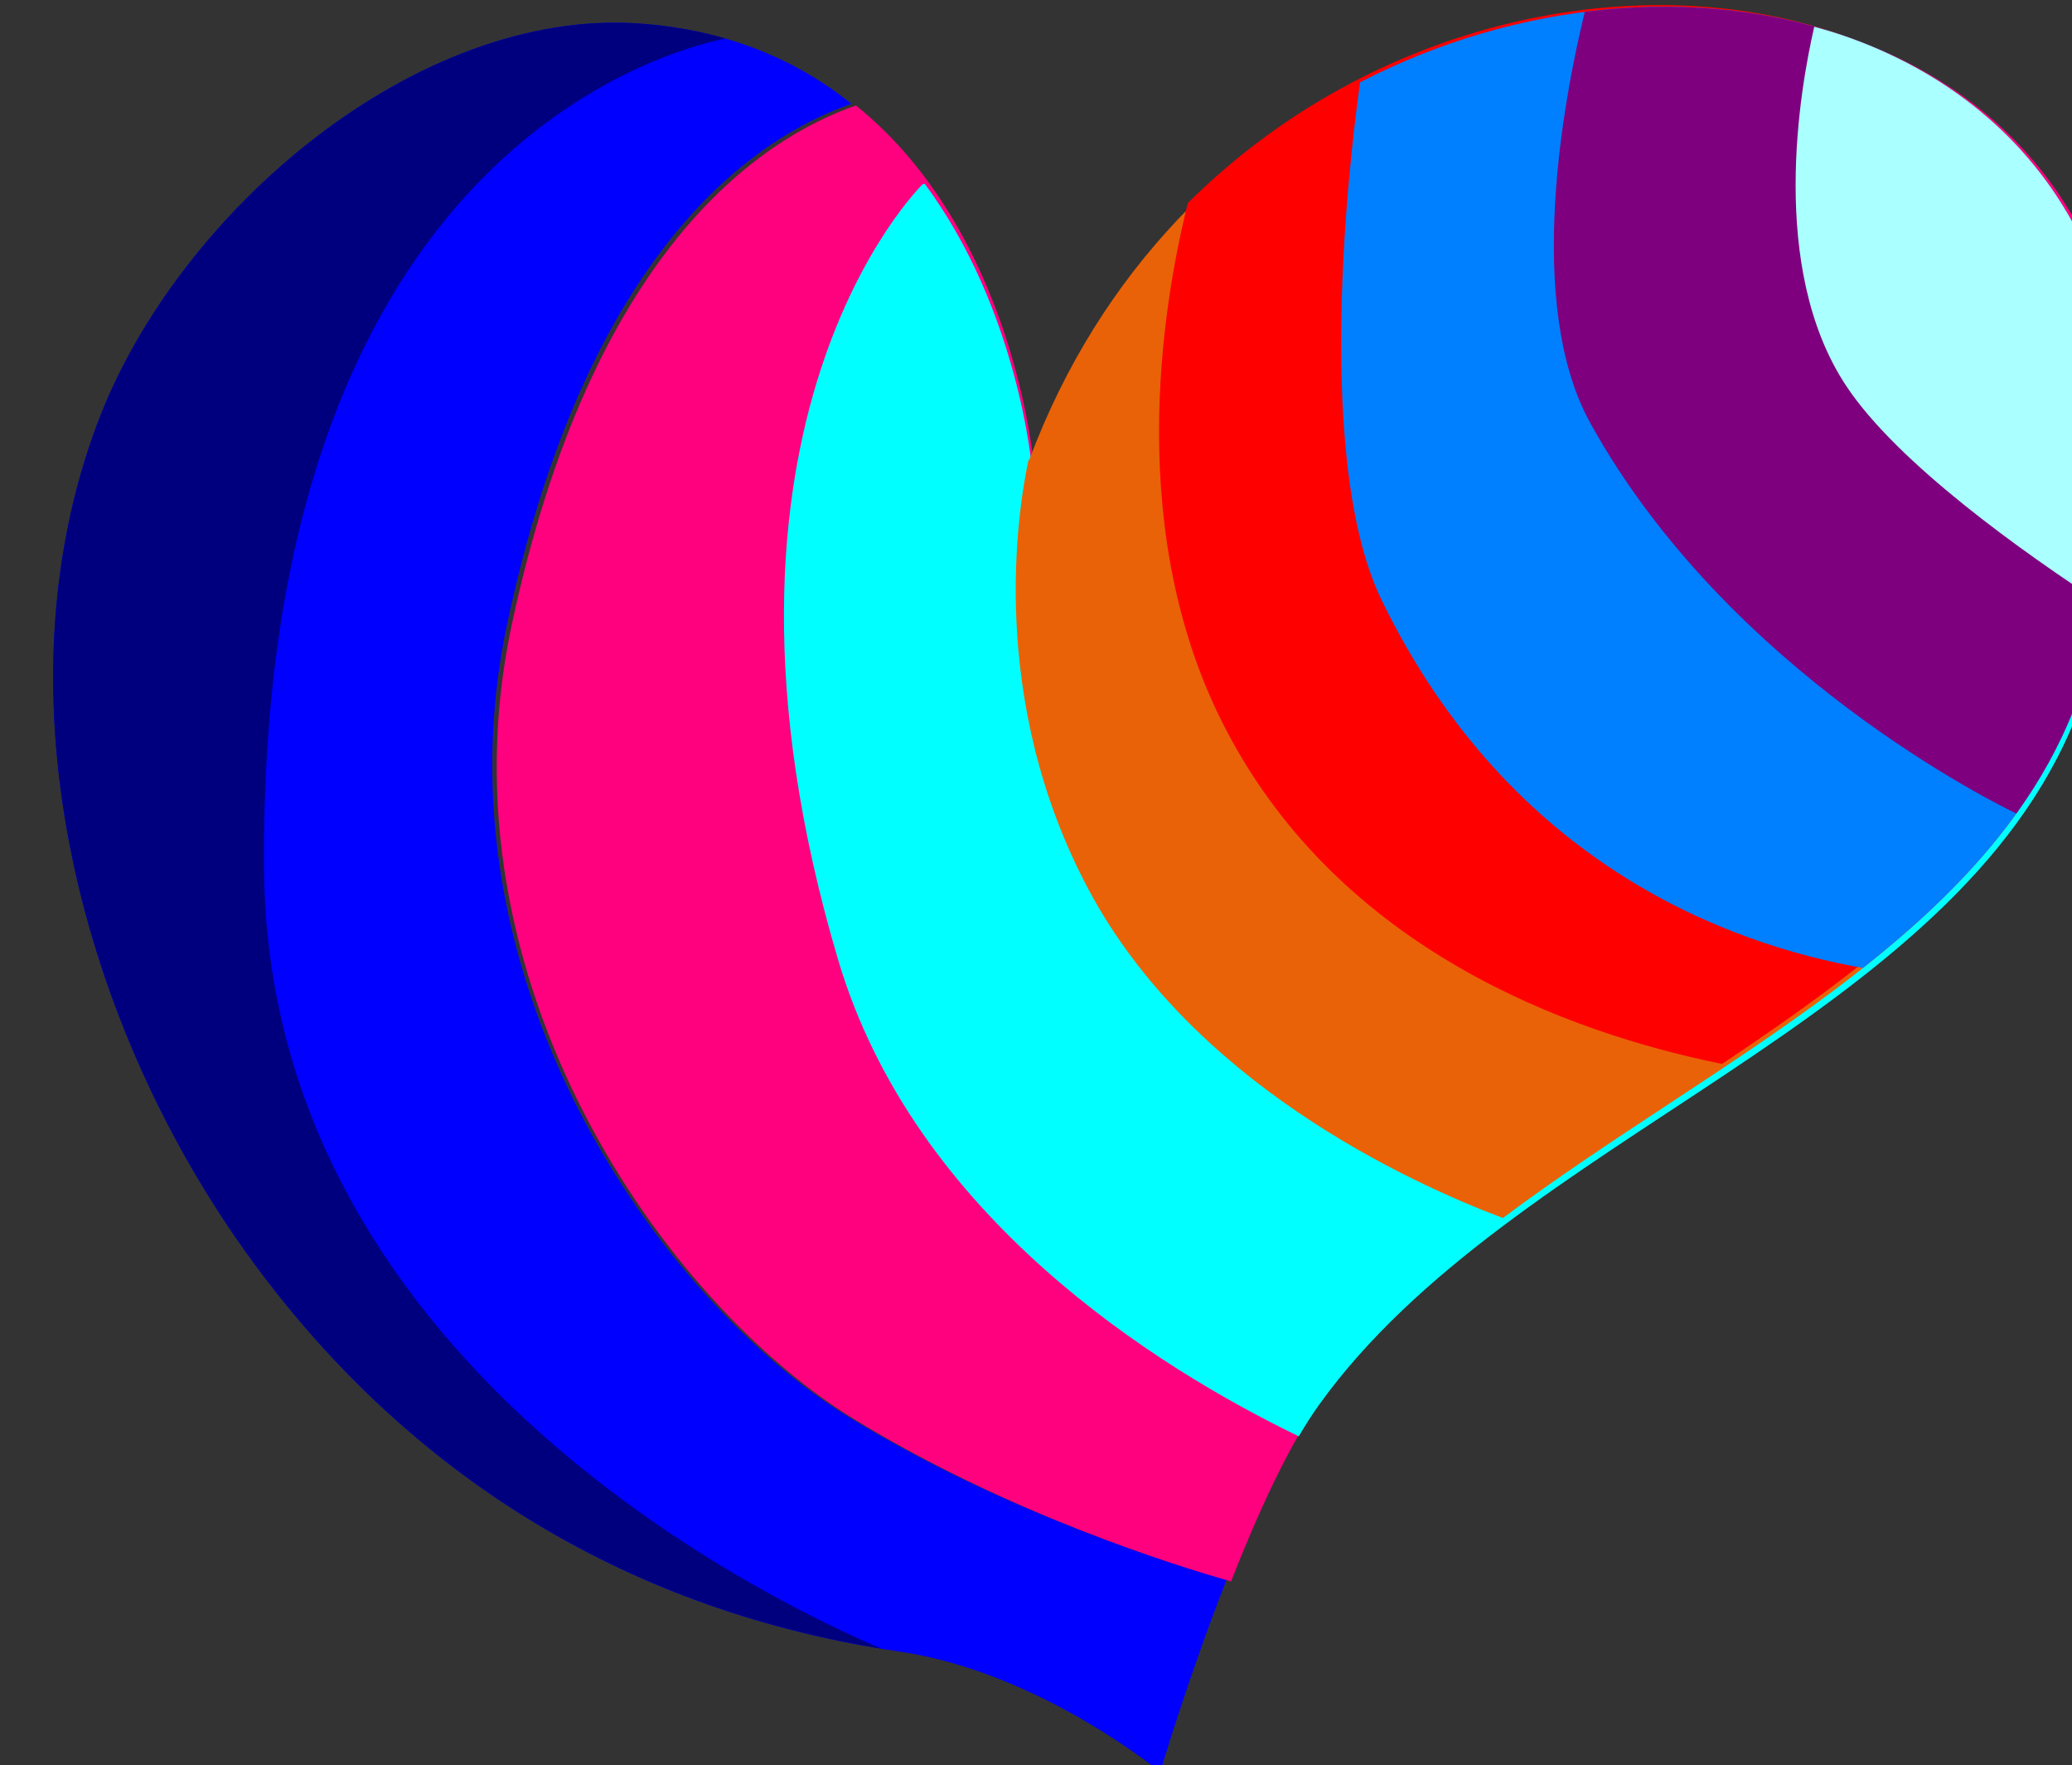 <?xml version="1.0"?><svg width="435.534" height="370.924" xmlns="http://www.w3.org/2000/svg">
 <rect width="100%" height="100%" fill="#333333" stroke="none"/>
 <title>galaxy heart</title>

 <g>
  <title>Layer 1</title>
  <g id="layer1">
   <g transform="matrix(0.938, 0.347, -0.347, 0.938, -1653.7, -40.126)" id="g4394">
    <path fill="#0000ff" d="m1960.144,-659.532c0.649,0.2 1.294,0.41 1.938,0.625c-0.643,-0.215 -1.289,-0.426 -1.938,-0.625zm-89.125,14.125c-0.903,0.539 -1.794,1.095 -2.688,1.656c0.895,-0.562 1.784,-1.117 2.688,-1.656zm121.875,5.188c0.523,0.506 1.05,1.008 1.562,1.531c-0.514,-0.524 -1.039,-1.025 -1.562,-1.531zm3.312,3.375c0.542,0.587 1.095,1.205 1.625,1.812c-0.535,-0.613 -1.078,-1.22 -1.625,-1.812zm1.625,1.812c0.53,0.608 1.045,1.215 1.562,1.844c-0.514,-0.623 -1.037,-1.24 -1.562,-1.844zm10.344,14.594c0.378,0.657 0.758,1.327 1.125,2c-0.37,-0.678 -0.744,-1.338 -1.125,-2zm2.438,4.469c0.795,1.554 1.544,3.145 2.281,4.781c-0.736,-1.632 -1.489,-3.231 -2.281,-4.781zm3.406,7.344c0.679,1.612 1.346,3.249 1.969,4.937c-0.62,-1.68 -1.293,-3.333 -1.969,-4.937zm3.969,10.844c0.298,0.949 0.594,1.935 0.875,2.906c-0.282,-0.977 -0.575,-1.952 -0.875,-2.906zm3.812,15.094c0.371,1.879 0.719,3.8 1.031,5.75c-0.313,-1.957 -0.659,-3.865 -1.031,-5.75zm-306.969,1.125c-6.995,0.124 -14.392,1.203 -22.219,3.469c-45.244,13.097 -77.452,70.837 -77.844,117.937c-0.512,61.505 40.63,120.642 92,154.469c47.23,31.101 100.335,41.225 155.656,29.5c29.072,-6.161 60.156,4.719 60.156,4.719c0,0 -1.384,-20.436 -0.938,-42.719c-11.518,0.897 -48.859,2.936 -86.375,-4.531c-45.008,-8.959 -114.092,-55.403 -125.125,-131.375c-11.567,-79.648 13.394,-113.964 29.969,-127.594c-7.71,-2.578 -16.14,-4.037 -25.281,-3.875zm29.188,5.313c1.038,0.41 2.084,0.833 3.094,1.281c-1.016,-0.451 -2.049,-0.869 -3.094,-1.281zm3.562,1.5c1.139,0.514 2.24,1.036 3.344,1.594c-1.09,-0.551 -2.218,-1.086 -3.344,-1.594zm3.344,1.594c1.057,0.535 2.101,1.084 3.125,1.656c-1.023,-0.571 -2.069,-1.123 -3.125,-1.656zm59.313,1.062c-0.412,1.117 -0.801,2.241 -1.188,3.375c0.387,-1.136 0.774,-2.256 1.188,-3.375zm-55.938,0.75c1.041,0.586 2.087,1.161 3.094,1.781c-1.013,-0.624 -2.046,-1.192 -3.094,-1.781zm3.375,1.969c2.101,1.306 4.112,2.695 6.062,4.125c-1.95,-1.43 -3.962,-2.82 -6.062,-4.125zm6.062,4.125c1.58,1.158 3.113,2.343 4.594,3.562c-1.482,-1.22 -3.013,-2.403 -4.594,-3.562zm260.5,-0.688c0.109,1.124 0.222,2.261 0.312,3.406c-0.091,-1.146 -0.204,-2.282 -0.312,-3.406zm-242.188,17.594c0.538,0.612 1.047,1.236 1.562,1.844c-0.515,-0.608 -1.025,-1.232 -1.562,-1.844zm243,4.156c-0.182,3.242 -0.532,6.446 -1.031,9.625c0.499,-3.179 0.85,-6.383 1.031,-9.625zm-237.469,2.594c0.599,0.776 1.191,1.557 1.75,2.312c-0.565,-0.764 -1.145,-1.528 -1.75,-2.312zm14.312,6c-0.113,1.129 -0.224,2.265 -0.312,3.406c0.088,-1.14 0.2,-2.278 0.312,-3.406zm-0.312,3.406c-0.076,0.986 -0.13,1.974 -0.188,2.969c0.058,-0.994 0.111,-1.983 0.188,-2.969zm-5.75,2.469c1.241,1.999 2.293,3.844 3.094,5.281c-0.819,-1.475 -1.799,-3.197 -3.094,-5.281zm3.094,5.281c0.456,0.818 0.844,1.5 1.156,2.094c-0.313,-0.598 -0.685,-1.246 -1.156,-2.094zm223.156,-0.656c-0.526,2.082 -1.107,4.129 -1.75,6.188c0.643,-2.058 1.224,-4.106 1.75,-6.188zm-220.906,0.781c-0.036,1.322 -0.06,2.664 -0.062,4c0,-1.341 0.027,-2.674 0.062,-4zm214.25,18.563c-0.737,1.71 -1.509,3.396 -2.312,5.094c0.8,-1.69 1.578,-3.391 2.312,-5.094zm-21.219,37.469c-2.609,3.863 -5.32,7.692 -8.062,11.531c2.743,-3.84 5.453,-7.668 8.062,-11.531zm-41.219,57.656c-2.603,3.884 -5.102,7.789 -7.5,11.719c2.398,-3.93 4.897,-7.835 7.5,-11.719zm-17.844,30.594c-0.807,1.678 -1.599,3.371 -2.344,5.062c0.747,-1.697 1.534,-3.379 2.344,-5.062zm-4.906,11.219c-0.693,1.785 -1.325,3.573 -1.938,5.375c0.611,-1.797 1.247,-3.595 1.938,-5.375z" id="path3776-58-2"/>
    <path fill="#ff007f" d="m1931.925,-663.47c-61.19,1.244 -129.627,57.339 -129.812,143.156c0,0 -20.668,-43.888 -61,-57.375c-16.574,13.63 -41.535,47.945 -29.969,127.594c11.033,75.972 80.117,122.416 125.125,131.375c37.516,7.467 74.857,5.428 86.375,4.531c0.303,-15.149 1.435,-31.131 4.469,-42.187c18.43,-67.169 97.583,-121.427 99.062,-191.063c-0.68,-82.671 -45.126,-117.03 -94.25,-116.031z" id="path3776-36-3"/>
    <path fill="#00ffff" d="m1931.925,-662.47c-61.19,1.244 -129.627,57.339 -129.812,143.156c0,0 -14.107,-29.949 -41.75,-47.969l-0.375,0.281c0,0 -30.819,64.622 39.938,159.031c33.67,44.925 92.343,57.051 125.5,60.25c0.484,-2.737 1.044,-5.31 1.688,-7.656c18.43,-67.169 97.583,-121.427 99.062,-191.063c-0.68,-82.671 -45.126,-117.03 -94.25,-116.031z" id="path3776-2-6"/>
    <path fill="#ea6207" d="m1930.925,-663.47c-61.19,1.244 -129.627,57.339 -129.812,143.156c0,0 -0.135,-0.266 -0.188,-0.375c1.608,11.185 9.452,50.575 43.219,80.563c34.202,30.374 83.701,34.351 105.594,34.5c30.1,-46.536 74.335,-89.902 75.438,-141.813c-0.68,-82.671 -45.126,-117.03 -94.25,-116.031z" id="path3776-7-5"/>
    <path fill="#ff0000" d="m1929.925,-663.47c-44.719,0.909 -93.286,31.123 -116.281,80.812c2.541,22.877 11.837,70.247 46.031,101.094c38.568,34.793 89.195,34.684 122.031,29.594c21.998,-30.348 41.737,-61.016 42.469,-95.469c-0.68,-82.671 -45.126,-117.03 -94.25,-116.031z" id="path3776-1-5"/>
    <path fill="#007fff" d="m1930.925,-663.47c-32.42,0.659 -66.861,16.725 -92.125,44.438c1.405,6.591 16.73,76.292 42,100.5c44.691,42.813 93.711,42.466 121.688,37.375c12.858,-21.069 22.188,-42.798 22.688,-66.281c-0.68,-82.671 -45.126,-117.03 -94.25,-116.031z" id="path3776-99-8"/>
    <path fill="#7f007f" d="m1930.925,-663.47c-17.661,0.359 -35.914,5.296 -52.969,14.188c2.069,17.853 9.225,61.799 31.062,80.625c45.452,39.184 108.268,45.492 112.438,45.875c2.211,-8.03 3.54,-16.225 3.719,-24.656c-0.68,-82.671 -45.126,-117.03 -94.25,-116.031z" id="path3776-9-1"/>
    <path fill="#aaffff" d="m1930.925,-663.47c-2.212,0.045 -4.429,0.188 -6.656,0.375c1.683,13.124 8.479,50.928 32.5,68.469c15.695,11.461 46.789,19.883 67,24.437c-7.961,-66.265 -48.494,-94.183 -92.844,-93.281z" id="path3776-3-4"/>
    <path fill="#00007f" d="m1710.519,-581.376c-5.707,0.416 -11.672,1.477 -17.906,3.281c-45.244,13.097 -77.452,70.837 -77.844,117.937c-0.512,61.505 40.63,120.642 92,154.469c46.148,30.388 97.922,40.729 151.875,30.25c-27.642,-1.344 -142.318,-12.712 -178.594,-108.75c-52.002,-137.674 17.006,-188.785 30.469,-197.187z" id="path3776-5-7"/>
   </g>
  </g>
 </g>
</svg>
